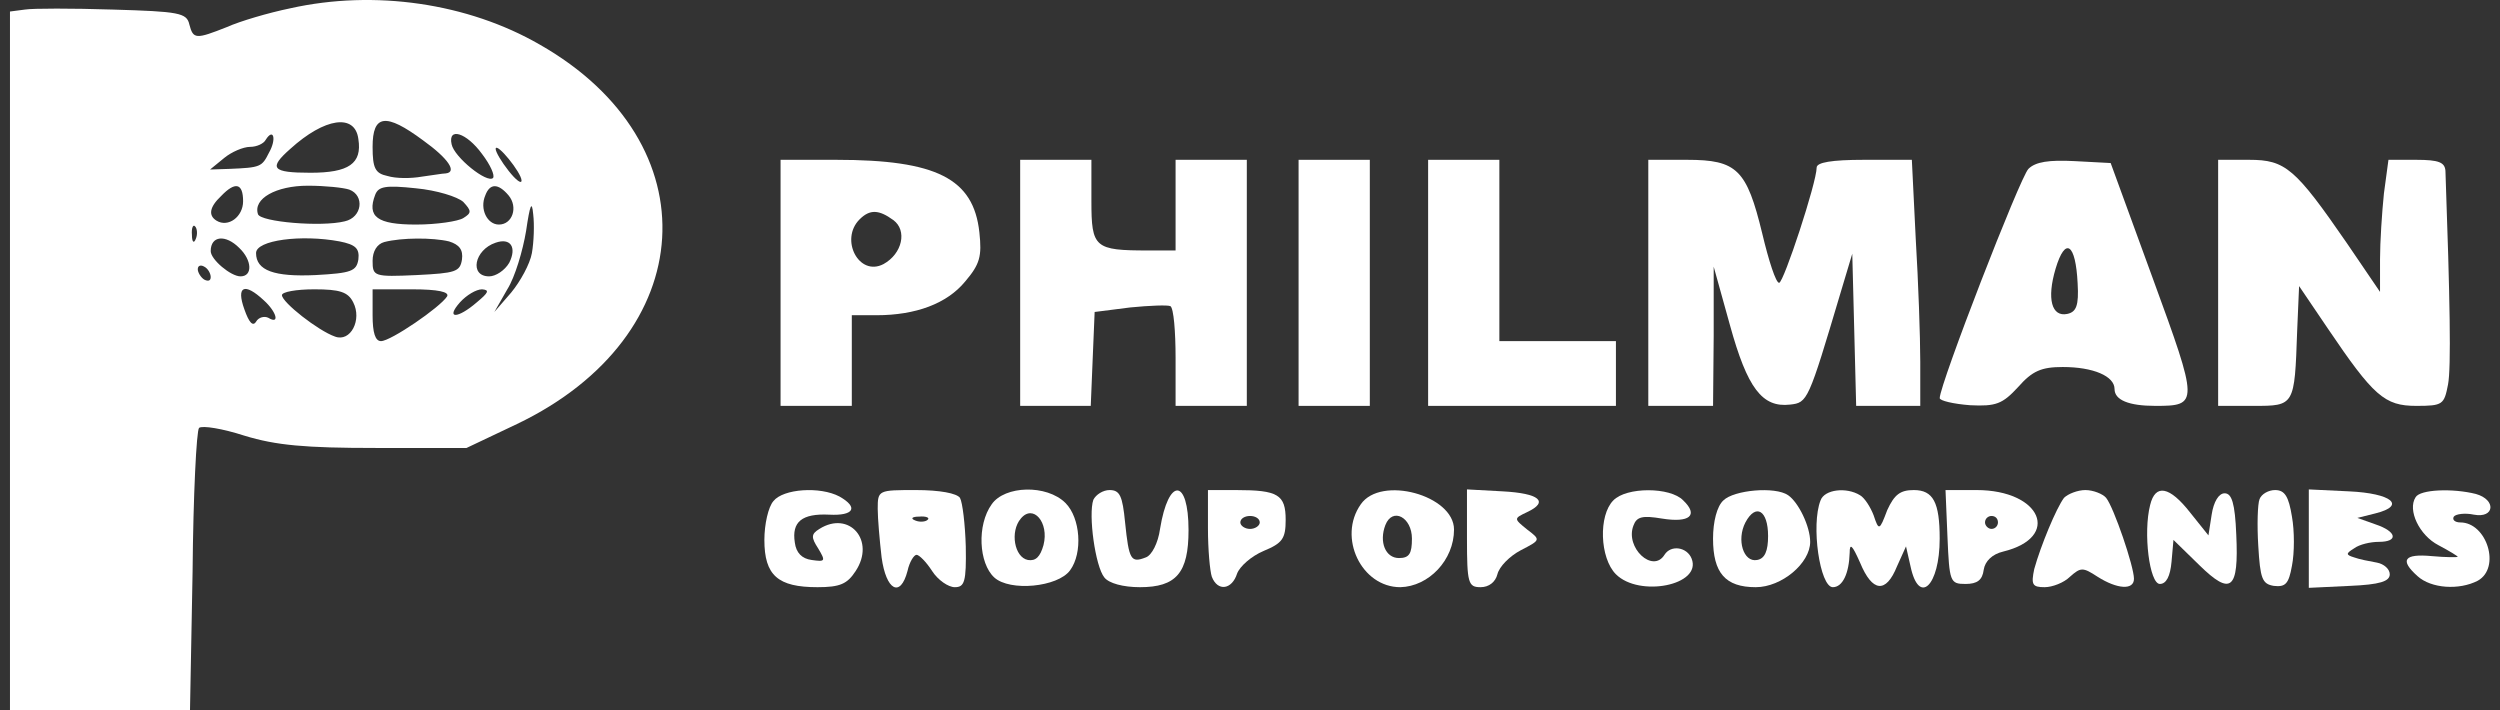 <svg width="176" height="50" viewBox="0 0 176 50" fill="none" xmlns="http://www.w3.org/2000/svg">
<rect x="0" y="0" width="176" height="50" fill="#333333" stroke="none"/>
<path d="M20.442 0.583C18.892 0.902 16.886 1.495 15.974 1.905C13.786 2.771 13.604 2.771 13.33 1.723C13.148 0.902 12.601 0.811 7.951 0.674C5.079 0.583 2.298 0.583 1.751 0.674L0.702 0.811V25.428V50H7.039H13.376L13.558 40.244C13.604 34.865 13.832 30.306 14.014 30.124C14.242 29.942 15.655 30.169 17.205 30.671C19.439 31.355 21.49 31.537 26.459 31.537H32.842L36.398 29.85C49.344 23.65 50.165 10.065 37.993 3.136C32.933 0.218 26.368 -0.739 20.442 0.583ZM25.229 9.792C25.502 11.524 24.545 12.162 21.855 12.162C19.12 12.162 18.892 11.843 20.442 10.476C22.858 8.287 25 7.968 25.229 9.792ZM29.787 9.883C31.565 11.159 32.203 12.117 31.383 12.208C31.155 12.208 30.425 12.345 29.696 12.436C28.921 12.573 27.873 12.573 27.28 12.39C26.414 12.208 26.231 11.843 26.231 10.339C26.231 8.059 27.143 7.923 29.787 9.883ZM18.937 10.749C18.436 11.752 18.345 11.798 16.157 11.889L14.789 11.934L15.792 11.114C16.293 10.704 17.114 10.339 17.615 10.339C18.071 10.339 18.573 10.111 18.709 9.837C19.256 8.971 19.484 9.792 18.937 10.749ZM33.936 10.84C34.528 11.615 34.847 12.345 34.711 12.527C34.3 12.937 31.976 11.068 31.793 10.156C31.52 8.926 32.842 9.336 33.936 10.84ZM36.717 12.709C36.717 12.983 36.306 12.664 35.805 12.026C35.303 11.387 34.893 10.704 34.893 10.476C34.939 9.974 36.717 12.162 36.717 12.709ZM17.114 14.168C17.114 15.262 16.065 16.037 15.245 15.536C14.652 15.171 14.743 14.579 15.564 13.803C16.567 12.755 17.114 12.892 17.114 14.168ZM24.59 13.348C25.684 13.758 25.502 15.308 24.271 15.581C22.63 15.992 18.345 15.627 18.162 15.08C17.798 13.986 19.439 13.074 21.673 13.074C22.904 13.074 24.18 13.211 24.59 13.348ZM32.614 14.214C33.206 14.852 33.206 14.989 32.614 15.354C32.249 15.581 30.745 15.809 29.286 15.809C26.55 15.809 25.821 15.262 26.414 13.712C26.642 13.12 27.143 13.028 29.286 13.256C30.745 13.393 32.203 13.849 32.614 14.214ZM35.805 13.758C36.489 14.579 36.078 15.809 35.121 15.809C34.3 15.809 33.753 14.715 34.164 13.758C34.483 12.892 35.075 12.892 35.805 13.758ZM37.446 17.815C37.309 18.59 36.626 19.821 35.987 20.596L34.802 21.964L35.714 20.368C36.261 19.502 36.808 17.633 37.036 16.265C37.309 14.396 37.446 14.077 37.537 15.08C37.628 15.809 37.583 17.04 37.446 17.815ZM13.786 16.812C13.649 17.177 13.512 17.04 13.512 16.539C13.467 16.037 13.604 15.764 13.74 15.946C13.877 16.083 13.923 16.493 13.786 16.812ZM16.84 17.451C17.752 18.317 17.798 19.456 16.931 19.456C16.248 19.456 14.834 18.271 14.834 17.678C14.834 16.584 15.883 16.493 16.84 17.451ZM23.906 16.995C25.046 17.223 25.32 17.496 25.229 18.271C25.092 19.092 24.727 19.228 22.22 19.365C19.302 19.502 18.026 19.046 18.026 17.815C18.026 16.904 21.217 16.493 23.906 16.995ZM31.611 16.995C32.34 17.223 32.614 17.587 32.523 18.271C32.386 19.137 32.067 19.228 29.331 19.365C26.323 19.502 26.231 19.456 26.231 18.362C26.231 17.678 26.55 17.177 27.052 17.04C28.283 16.721 30.471 16.721 31.611 16.995ZM35.85 18.499C35.531 19.046 34.893 19.456 34.437 19.456C33.024 19.456 33.389 17.587 34.893 17.086C35.942 16.721 36.398 17.405 35.85 18.499ZM14.834 19.502C14.834 19.776 14.652 19.821 14.379 19.684C14.151 19.547 13.923 19.183 13.923 18.955C13.923 18.681 14.151 18.636 14.379 18.773C14.652 18.909 14.834 19.274 14.834 19.502ZM18.573 21.143C19.484 21.964 19.712 22.875 18.892 22.374C18.618 22.237 18.208 22.328 18.026 22.648C17.798 23.012 17.524 22.693 17.205 21.781C16.612 20.14 17.205 19.867 18.573 21.143ZM24.864 21.28C25.502 22.511 24.681 24.106 23.587 23.696C22.402 23.286 19.849 21.28 19.849 20.778C19.849 20.55 20.852 20.368 22.128 20.368C23.906 20.368 24.499 20.55 24.864 21.28ZM31.474 20.87C30.973 21.645 27.508 24.015 26.824 24.015C26.414 24.015 26.231 23.422 26.231 22.192V20.368H29.012C30.836 20.368 31.656 20.55 31.474 20.87ZM33.571 21.28C32.203 22.465 31.337 22.465 32.386 21.28C32.842 20.778 33.526 20.368 33.936 20.368C34.483 20.414 34.392 20.596 33.571 21.28Z" fill="white"/>
<path d="M54.952 19.912V28.574H57.459H59.967V25.383V22.192H61.699C64.48 22.192 66.668 21.371 67.945 19.821C68.993 18.59 69.13 18.043 68.948 16.356C68.537 12.572 65.939 11.251 58.873 11.251H54.952V19.912ZM62.885 15.49C63.887 16.22 63.523 17.861 62.201 18.59C60.468 19.502 59.101 16.858 60.514 15.444C61.243 14.715 61.882 14.761 62.885 15.49Z" fill="white"/>
<path d="M71.82 19.912V28.574H74.328H76.789L76.926 25.246L77.063 21.963L79.57 21.644C80.938 21.508 82.214 21.462 82.397 21.553C82.625 21.69 82.761 23.331 82.761 25.2V28.574H85.269H87.776V19.912V11.251H85.269H82.761V14.442V17.633H80.847C77.063 17.633 76.835 17.45 76.835 14.168V11.251H74.328H71.82V19.912Z" fill="white"/>
<path d="M91.42 19.912V28.574H93.927H96.435V19.912V11.251H93.927H91.42V19.912Z" fill="white"/>
<path d="M100.54 19.912V28.574H107.15H113.761V26.294V24.015H109.658H105.555V17.633V11.251H103.047H100.54V19.912Z" fill="white"/>
<path d="M116.04 19.912V28.574H118.319H120.599L120.644 23.65V18.772L121.784 22.875C123.015 27.343 124.064 28.71 126.024 28.483C127.255 28.346 127.3 28.255 129.58 20.596L130.4 17.861L130.537 23.194L130.674 28.574H132.908H135.187V25.474C135.187 23.741 135.05 19.821 134.868 16.812L134.594 11.251H131.221C128.941 11.251 127.893 11.433 127.893 11.797C127.893 12.846 125.568 19.912 125.249 19.912C125.021 19.912 124.519 18.362 124.064 16.447C122.969 11.934 122.286 11.251 118.775 11.251H116.04V19.912Z" fill="white"/>
<path d="M142.801 11.889C142.209 12.481 136.556 27.069 136.556 28.027C136.556 28.209 137.513 28.437 138.698 28.528C140.522 28.619 140.978 28.437 142.072 27.252C143.075 26.112 143.713 25.838 145.217 25.838C147.36 25.838 148.864 26.477 148.864 27.389C148.864 28.163 149.867 28.574 151.736 28.574C154.791 28.574 154.791 28.437 151.554 19.593L148.591 11.478L146.038 11.342C144.26 11.251 143.303 11.387 142.801 11.889ZM146.266 19.958C146.357 21.508 146.175 21.963 145.536 22.1C144.442 22.328 144.078 21.052 144.716 18.909C145.4 16.63 146.129 17.131 146.266 19.958Z" fill="white"/>
<path d="M156.157 19.912V28.574H158.665C161.537 28.574 161.537 28.574 161.719 23.331L161.856 20.14L163.862 23.103C167.098 27.89 167.873 28.574 170.107 28.574C171.976 28.574 172.067 28.483 172.341 27.069C172.569 25.884 172.478 21.052 172.159 12.025C172.113 11.433 171.703 11.251 170.107 11.251H168.147L167.828 13.621C167.691 14.943 167.554 17.04 167.554 18.271V20.55L165.229 17.131C161.582 11.843 160.898 11.251 158.345 11.251H156.157V19.912Z" fill="white"/>
<path d="M54.451 35.275C54.086 35.685 53.812 36.916 53.812 38.01C53.812 40.518 54.77 41.338 57.551 41.338C59.146 41.338 59.648 41.11 60.24 40.198C61.654 38.056 59.785 35.913 57.688 37.235C57.095 37.6 57.095 37.828 57.596 38.603C58.143 39.515 58.098 39.56 57.14 39.423C56.457 39.332 56.046 38.922 55.955 38.193C55.727 36.734 56.457 36.141 58.371 36.232C60.104 36.324 60.468 35.731 59.101 34.956C57.733 34.227 55.135 34.409 54.451 35.275Z" fill="white"/>
<path d="M61.791 35.822C61.791 36.506 61.928 38.056 62.065 39.241C62.384 41.566 63.387 42.113 63.888 40.199C64.025 39.56 64.344 39.059 64.526 39.059C64.709 39.059 65.21 39.56 65.62 40.199C66.031 40.837 66.76 41.338 67.216 41.338C67.9 41.338 68.037 40.974 67.991 38.466C67.945 36.916 67.763 35.366 67.581 35.047C67.353 34.728 66.168 34.5 64.481 34.5C61.837 34.5 61.791 34.5 61.791 35.822ZM65.301 36.597C65.165 36.734 64.754 36.779 64.435 36.643C64.07 36.506 64.207 36.369 64.709 36.369C65.21 36.324 65.484 36.46 65.301 36.597Z" fill="white"/>
<path d="M69.814 35.503C68.766 36.962 68.903 39.651 69.997 40.654C71.091 41.657 74.464 41.338 75.331 40.153C76.242 38.922 76.06 36.46 75.011 35.412C73.689 34.09 70.726 34.181 69.814 35.503ZM73.462 38.375C73.234 39.195 72.914 39.514 72.367 39.423C71.41 39.241 71.091 37.417 71.866 36.506C72.732 35.457 73.872 36.779 73.462 38.375Z" fill="white"/>
<path d="M76.972 35.184C76.607 36.232 77.109 39.879 77.747 40.654C78.066 41.065 79.069 41.338 80.254 41.338C82.807 41.338 83.673 40.335 83.673 37.326C83.673 33.634 82.26 33.588 81.667 37.235C81.531 38.238 81.075 39.104 80.664 39.241C79.616 39.651 79.479 39.423 79.206 36.779C79.023 34.91 78.841 34.5 78.111 34.5C77.656 34.5 77.154 34.819 76.972 35.184Z" fill="white"/>
<path d="M85.04 37.19C85.04 38.695 85.177 40.199 85.314 40.609C85.724 41.658 86.727 41.521 87.091 40.381C87.274 39.88 88.094 39.15 88.961 38.786C90.283 38.239 90.511 37.92 90.511 36.597C90.511 34.82 89.963 34.501 87.046 34.501H85.04V37.19ZM88.687 36.78C88.687 37.008 88.368 37.236 88.003 37.236C87.639 37.236 87.319 37.008 87.319 36.78C87.319 36.506 87.639 36.324 88.003 36.324C88.368 36.324 88.687 36.506 88.687 36.78Z" fill="white"/>
<path d="M95.799 35.503C94.158 37.828 95.844 41.338 98.58 41.338C100.586 41.292 102.363 39.423 102.363 37.281C102.363 34.865 97.212 33.452 95.799 35.503ZM99.4 37.919C99.4 38.968 99.218 39.287 98.489 39.287C97.531 39.287 97.075 38.147 97.531 36.962C98.033 35.685 99.4 36.415 99.4 37.919Z" fill="white"/>
<path d="M103.275 37.919C103.275 41.065 103.367 41.338 104.233 41.338C104.825 41.338 105.281 40.973 105.418 40.426C105.555 39.879 106.284 39.15 107.059 38.74C108.472 38.01 108.472 38.01 107.515 37.281C106.558 36.506 106.558 36.506 107.515 36.05C109.065 35.321 108.381 34.728 105.783 34.591L103.275 34.454V37.919Z" fill="white"/>
<path d="M113.577 35.23C112.529 36.278 112.62 39.287 113.76 40.427C115.401 42.068 119.823 41.202 119.093 39.333C118.774 38.512 117.635 38.33 117.179 39.059C116.358 40.381 114.398 38.558 114.991 37.008C115.219 36.37 115.629 36.278 116.996 36.506C118.957 36.825 119.595 36.278 118.501 35.23C117.589 34.273 114.489 34.273 113.577 35.23Z" fill="white"/>
<path d="M121.327 35.229C120.871 35.64 120.598 36.734 120.598 37.919C120.598 40.335 121.464 41.338 123.606 41.338C125.43 41.338 127.436 39.651 127.436 38.147C127.436 37.053 126.615 35.366 125.886 34.865C124.974 34.227 122.056 34.5 121.327 35.229ZM124.473 37.737C124.473 38.785 124.245 39.332 123.698 39.423C122.74 39.606 122.239 38.01 122.877 36.779C123.606 35.412 124.473 35.913 124.473 37.737Z" fill="white"/>
<path d="M128.166 35.229C127.482 36.962 128.12 41.338 129.032 41.338C129.716 41.338 130.172 40.381 130.217 38.922C130.217 38.193 130.4 38.375 130.947 39.606C131.813 41.703 132.77 41.794 133.545 39.879L134.183 38.466L134.503 39.879C135.095 42.66 136.554 41.247 136.554 37.919C136.554 35.366 136.098 34.5 134.731 34.5C133.773 34.5 133.363 34.819 132.861 35.913C132.314 37.372 132.269 37.372 131.904 36.278C131.676 35.685 131.266 35.047 130.947 34.865C129.989 34.272 128.439 34.454 128.166 35.229Z" fill="white"/>
<path d="M137.101 37.782C137.237 40.974 137.283 41.11 138.377 41.11C139.198 41.11 139.562 40.837 139.654 40.107C139.745 39.515 140.246 39.013 141.021 38.831C145.124 37.828 143.711 34.5 139.152 34.5H136.964L137.101 37.782ZM140.656 36.779C140.656 37.007 140.474 37.235 140.201 37.235C139.973 37.235 139.745 37.007 139.745 36.779C139.745 36.506 139.973 36.324 140.201 36.324C140.474 36.324 140.656 36.506 140.656 36.779Z" fill="white"/>
<path d="M145.307 35.047C144.76 35.776 143.666 38.42 143.21 40.062C142.982 41.156 143.073 41.338 143.94 41.338C144.487 41.338 145.307 41.019 145.718 40.609C146.493 39.925 146.629 39.925 147.678 40.609C149.045 41.475 150.231 41.566 150.231 40.745C150.231 39.879 148.818 35.731 148.27 35.047C148.043 34.773 147.359 34.5 146.812 34.5C146.265 34.5 145.581 34.773 145.307 35.047Z" fill="white"/>
<path d="M151.371 35.549C150.869 37.509 151.325 41.11 152.054 41.11C152.51 41.11 152.784 40.563 152.875 39.56L153.012 38.01L154.835 39.788C157.069 41.976 157.616 41.52 157.434 37.646C157.343 35.412 157.115 34.728 156.613 34.728C156.203 34.728 155.838 35.321 155.701 36.232L155.474 37.691L154.197 36.096C152.738 34.227 151.735 34.044 151.371 35.549Z" fill="white"/>
<path d="M159.073 35.138C158.936 35.457 158.891 36.962 158.982 38.42C159.119 40.745 159.256 41.11 160.076 41.247C160.897 41.338 161.125 41.11 161.353 39.834C161.535 38.922 161.535 37.372 161.353 36.369C161.125 34.956 160.851 34.5 160.167 34.5C159.711 34.5 159.21 34.773 159.073 35.138Z" fill="white"/>
<path d="M162.54 37.919V41.384L165.412 41.247C167.555 41.156 168.239 40.928 168.239 40.427C168.239 40.062 167.828 39.697 167.327 39.606C166.825 39.515 166.096 39.378 165.731 39.241C165.139 39.059 165.139 38.968 165.731 38.603C166.096 38.33 166.871 38.147 167.464 38.147C168.877 38.147 168.74 37.418 167.236 36.916L165.959 36.461L167.236 36.141C169.424 35.594 168.375 34.728 165.366 34.591L162.54 34.455V37.919Z" fill="white"/>
<path d="M170.06 35.002C169.467 35.913 170.333 37.691 171.655 38.375C172.43 38.785 173.023 39.15 173.023 39.196C173.023 39.241 172.202 39.241 171.2 39.15C169.239 38.968 168.92 39.423 170.197 40.563C171.154 41.429 173.114 41.566 174.436 40.882C176.077 39.971 175.074 36.779 173.205 36.779C172.841 36.779 172.613 36.597 172.75 36.369C172.886 36.187 173.524 36.096 174.163 36.232C175.622 36.506 175.758 35.184 174.299 34.774C172.658 34.363 170.379 34.455 170.06 35.002Z" fill="white"/>
</svg>
